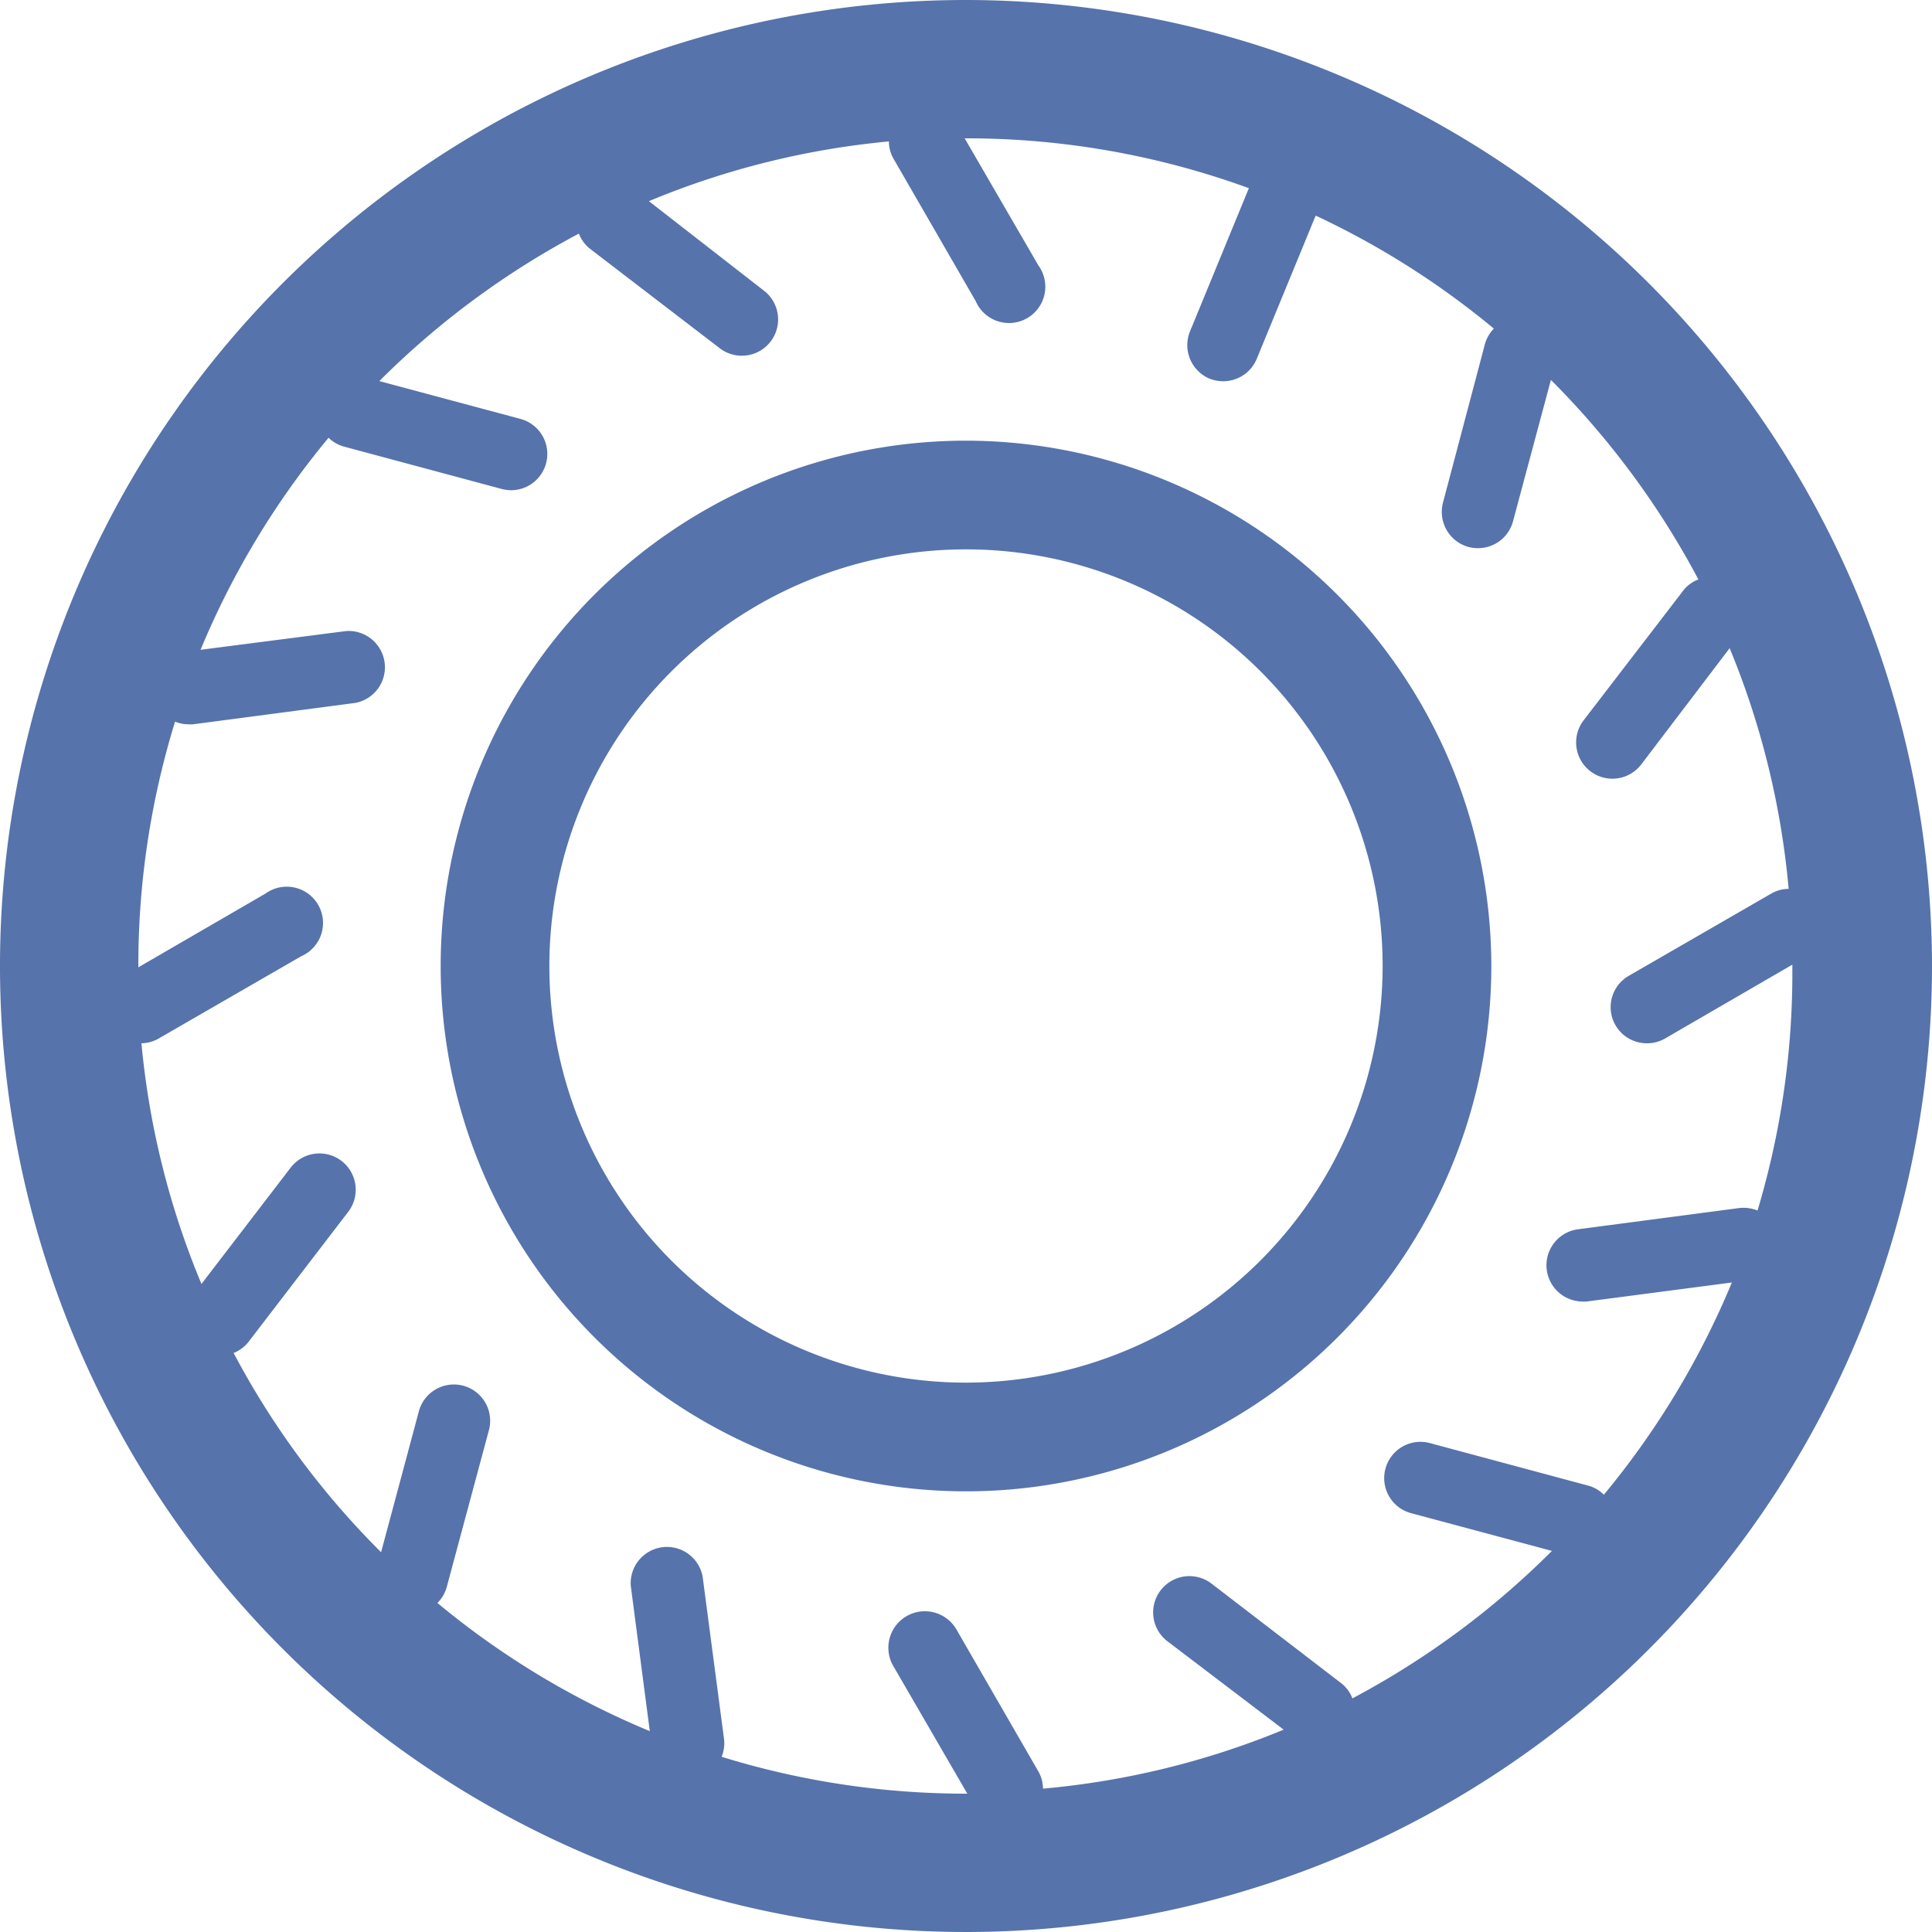 <svg id="Layer_1" data-name="Layer 1" xmlns="http://www.w3.org/2000/svg" width="131" height="131" viewBox="0 0 131 131">
  <defs>
    <style>
      .cls-1 {
        fill: #5673ab;
      }
    </style>
  </defs>
  <g>
    <path class="cls-1" d="M65.5,0A65.5,65.5,0,1,0,131,65.5,65.57,65.57,0,0,0,65.5,0Zm53.67,82.08a2.55,2.55,0,0,0-1.23-.17l-11,1.45a2.46,2.46,0,0,0,.32,4.89,1.77,1.77,0,0,0,.32,0l9.85-1.29a56.38,56.38,0,0,1-8.68,14.39,2.39,2.39,0,0,0-1-.6L96.92,97.84a2.46,2.46,0,0,0-1.28,4.75l9.59,2.57a56.69,56.69,0,0,1-13.53,10,2.35,2.35,0,0,0-.72-1l-8.83-6.78a2.46,2.46,0,0,0-3,3.9l7.89,6a55.68,55.68,0,0,1-16.32,4,2.41,2.41,0,0,0-.32-1.18l-5.57-9.65A2.46,2.46,0,0,0,60.59,113l5,8.62H65.5a56,56,0,0,1-16.57-2.5,2.41,2.41,0,0,0,.16-1.23l-1.45-11a2.46,2.46,0,0,0-4.87.64l1.29,9.85a56.19,56.19,0,0,1-14.4-8.69,2.48,2.48,0,0,0,.61-1l2.89-10.75a2.46,2.46,0,0,0-4.75-1.28l-2.57,9.59a56,56,0,0,1-10-13.51,2.44,2.44,0,0,0,1-.74l6.77-8.83a2.46,2.46,0,0,0-3.9-3l-6.05,7.89A55.7,55.7,0,0,1,9.59,70.74a2.42,2.42,0,0,0,1.18-.33l9.65-5.57A2.46,2.46,0,1,0,18,60.59l-8.62,5V65.5a56,56,0,0,1,2.49-16.57,2.3,2.3,0,0,0,.9.18,1.83,1.83,0,0,0,.33,0l11-1.45a2.46,2.46,0,0,0-.64-4.87L13.6,44.06a56.15,56.15,0,0,1,8.68-14.38,2.37,2.37,0,0,0,1,.59l10.76,2.89a2.72,2.72,0,0,0,.63.08,2.46,2.46,0,0,0,.64-4.83l-9.59-2.57a56.69,56.69,0,0,1,13.53-10,2.45,2.45,0,0,0,.72,1l8.83,6.77a2.46,2.46,0,0,0,3-3.9L44,13.64A55.68,55.68,0,0,1,60.27,9.59a2.41,2.41,0,0,0,.32,1.18l5.57,9.65A2.46,2.46,0,1,0,70.41,18l-5-8.62h.07a55.82,55.82,0,0,1,19.2,3.38l-4,9.73A2.47,2.47,0,0,0,82,25.67a2.61,2.61,0,0,0,.94.18,2.46,2.46,0,0,0,2.27-1.51l4-9.72a56.16,56.16,0,0,1,12.08,7.66,2.48,2.48,0,0,0-.59,1L97.84,34.09a2.47,2.47,0,0,0,1.74,3,2.8,2.8,0,0,0,.64.08,2.46,2.46,0,0,0,2.37-1.82l2.57-9.59a56.69,56.69,0,0,1,10,13.53,2.35,2.35,0,0,0-1,.72l-6.78,8.83a2.46,2.46,0,0,0,3.9,3l6-7.89a55.68,55.68,0,0,1,4,16.32,2.41,2.41,0,0,0-1.18.32l-9.65,5.57a2.45,2.45,0,0,0,1.23,4.58,2.39,2.39,0,0,0,1.23-.33l8.62-5s0,0,0,.07A56.06,56.06,0,0,1,119.17,82.08Z" transform="translate(0 0)"/>
    <path class="cls-1" d="M65.5,29.88A35.62,35.62,0,1,0,101.12,65.5,35.66,35.66,0,0,0,65.5,29.88Zm0,63.87A28.25,28.25,0,1,1,93.75,65.5,28.28,28.28,0,0,1,65.5,93.75Z" transform="translate(0 0)"/>
  </g>
</svg>
